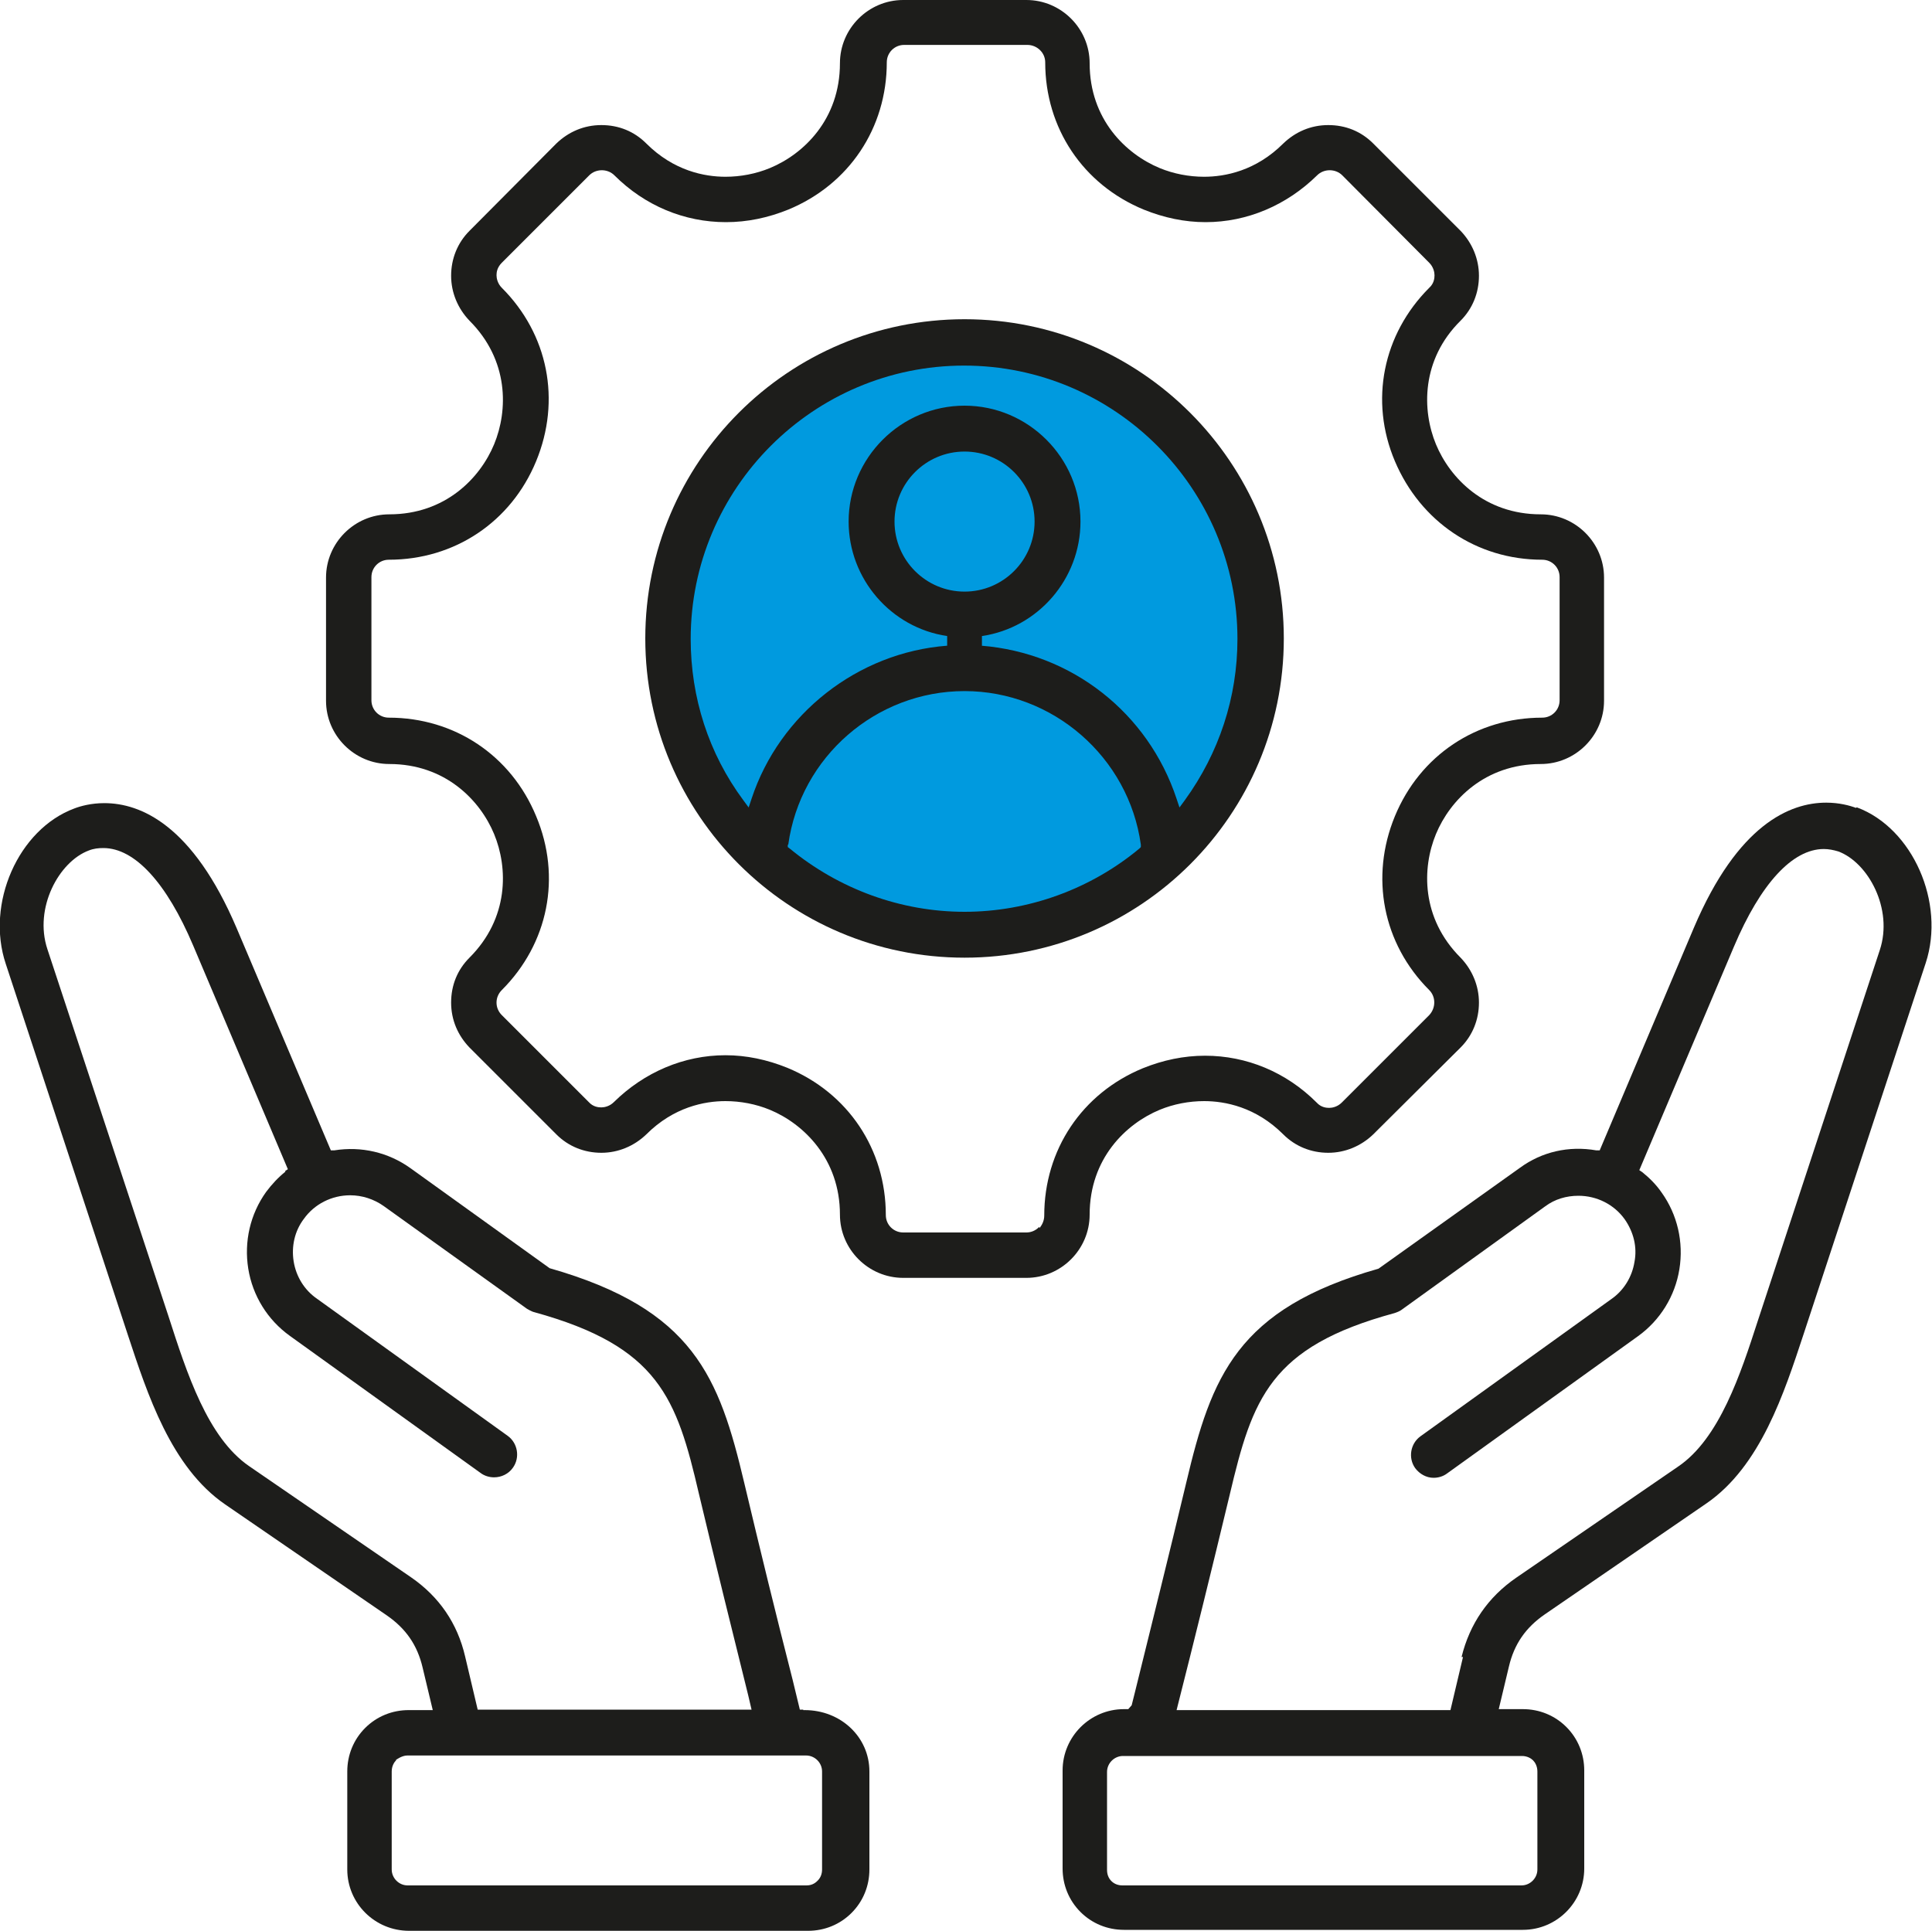 <?xml version="1.0" encoding="UTF-8"?>
<svg id="Livello_2" data-name="Livello 2" xmlns="http://www.w3.org/2000/svg" viewBox="0 0 40 39.98">
  <defs>
    <style>
      .cls-1 {
        fill: #1d1d1b;
      }

      .cls-2 {
        fill: #009adf;
      }
    </style>
  </defs>
  <path class="cls-2" d="M26.02,13.19c0,3.34-2.71,6.05-6.05,6.05s-6.05-2.71-6.05-6.05,2.71-6.05,6.05-6.05,6.05,2.71,6.05,6.05"/>
  <path class="cls-1" d="M38.43,16.73c-.13-.05-.35-.11-.62-.11-.75,0-1.83.45-2.74,2.59l-1.95,4.61h-.07c-.57-.1-1.13.03-1.58.36l-2.93,2.09c-2.93.83-3.46,2.23-3.98,4.43-.35,1.47-.73,2.99-1.06,4.33l-.07.28-.07.08h-.09c-.7,0-1.27.57-1.27,1.27v2.03c0,.34.13.66.37.9.24.24.56.37.9.37h8.26c.7,0,1.27-.57,1.27-1.27v-2.03c0-.34-.13-.66-.37-.9-.24-.24-.56-.37-.9-.37h-.5l.21-.88c.11-.47.35-.81.74-1.08l3.35-2.3c1.12-.77,1.61-2.29,2.01-3.5l2.53-7.69c.41-1.25-.27-2.79-1.42-3.22h-.02ZM30.29,34.31l-.26,1.1h-5.67l.03-.12c.32-1.26.71-2.84,1.07-4.34.47-1.99.83-3.06,3.41-3.76.06-.02.11-.04.15-.07l2.97-2.14c.2-.15.44-.22.69-.22.38,0,.74.18.96.49.18.26.26.57.2.88-.05.31-.22.59-.48.77l-3.95,2.84c-.21.15-.26.45-.11.66.09.12.23.2.38.2.1,0,.2-.03.28-.09l3.95-2.84c.46-.33.77-.83.86-1.39s-.04-1.13-.37-1.59c-.11-.16-.25-.3-.4-.42l-.06-.04,1.96-4.63c.55-1.3,1.21-2.02,1.86-2.02.1,0,.2.02.3.05.62.23,1.14,1.19.86,2.04l-2.53,7.69c-.35,1.08-.79,2.43-1.65,3.01l-3.35,2.3c-.58.4-.96.95-1.13,1.64h.03ZM31.83,38.71c0,.18-.15.33-.33.33h-8.26c-.09,0-.17-.03-.23-.09s-.09-.14-.09-.23v-2.03c0-.18.15-.33.33-.33h8.26c.11,0,.19.05.23.09s.09.12.09.23v2.03Z"/>
  <path class="cls-1" d="M26.58,13.22c0-3.64-2.96-6.61-6.61-6.61s-6.61,2.96-6.61,6.61,2.96,6.61,6.61,6.61,6.61-2.96,6.61-6.61ZM19.97,9.35c.8,0,1.45.65,1.45,1.45s-.65,1.45-1.45,1.45-1.45-.65-1.45-1.45.65-1.45,1.45-1.45ZM16.32,17.49c.25-1.82,1.82-3.18,3.65-3.18s3.4,1.37,3.65,3.18v.05l-.03.03c-1.01.84-2.3,1.31-3.62,1.31s-2.6-.47-3.62-1.31l-.04-.03v-.05h.01ZM20.33,13.37v-.2c1.16-.17,2.04-1.18,2.04-2.37,0-1.32-1.08-2.4-2.4-2.4s-2.4,1.08-2.4,2.4c0,1.19.88,2.2,2.04,2.37v.2c-1.85.14-3.47,1.41-4.05,3.17l-.06.18-.11-.15c-.72-.97-1.09-2.13-1.09-3.34,0-3.12,2.54-5.66,5.66-5.66s5.66,2.54,5.66,5.66c0,1.21-.38,2.36-1.09,3.34l-.11.15-.06-.18c-.59-1.78-2.17-3.02-4.04-3.17h0Z"/>
  <path class="cls-1" d="M16.63,35.4h-.07l-.15-.62c-.34-1.33-.68-2.72-1-4.07-.52-2.2-1.05-3.6-4.03-4.45l-2.88-2.07c-.46-.33-1.02-.46-1.58-.37h-.07l-1.95-4.6c-.91-2.14-1.99-2.59-2.74-2.59-.27,0-.49.06-.62.11-1.16.43-1.84,1.97-1.42,3.22l2.53,7.69c.4,1.21.89,2.73,2.01,3.5l3.35,2.3c.39.27.63.61.74,1.08l.21.88h-.5c-.34,0-.66.13-.9.37-.24.24-.37.56-.37.9v2.03c0,.7.57,1.27,1.28,1.27h8.26c.34,0,.66-.13.9-.37.24-.24.37-.56.37-.9v-2.03c0-.71-.59-1.27-1.34-1.27h-.03ZM5.91,24.26c-.15.12-.28.26-.4.42-.33.46-.46,1.03-.37,1.59s.4,1.06.86,1.39l3.95,2.84c.08.06.18.09.28.09.15,0,.3-.07.39-.2.15-.21.1-.51-.11-.66l-3.95-2.84c-.26-.18-.43-.46-.48-.77-.05-.31.02-.63.21-.88.22-.31.58-.49.96-.49.25,0,.49.08.69.22l2.97,2.13s.1.06.15.07c2.58.71,2.95,1.78,3.41,3.76.34,1.43.7,2.88,1.02,4.17l.07.3h-5.67l-.26-1.1c-.16-.69-.54-1.24-1.12-1.64l-3.35-2.3c-.86-.59-1.29-1.92-1.67-3.1l-2.51-7.61c-.28-.85.24-1.81.86-2.04.1-.04.2-.05.3-.05.65,0,1.31.72,1.86,2.02l1.96,4.63-.06.04h0ZM8.2,36.44s.12-.09.23-.09h8.26c.18,0,.33.15.33.33v2.03c0,.09-.03.17-.09.23-.03.03-.1.1-.23.1h-8.26c-.18,0-.33-.15-.33-.33v-2.03c0-.11.05-.19.09-.23h0Z"/>
  <path class="cls-1" d="M22.56,25.15c0-1.16.75-1.88,1.45-2.17.29-.12.61-.18.92-.18.43,0,1.07.12,1.64.69.25.25.58.38.93.38s.68-.14.93-.38l1.81-1.8c.25-.25.38-.58.38-.93s-.14-.68-.38-.93c-.82-.82-.8-1.86-.51-2.56.29-.7,1.01-1.45,2.17-1.45.72,0,1.31-.59,1.31-1.31v-2.55c0-.72-.59-1.31-1.31-1.31-1.16,0-1.88-.75-2.17-1.45s-.31-1.75.51-2.56c.25-.25.38-.58.38-.93s-.14-.68-.38-.93l-1.81-1.81c-.25-.25-.57-.38-.93-.38s-.68.14-.93.38c-.57.57-1.21.69-1.64.69-.31,0-.63-.06-.92-.18-.7-.29-1.45-1.01-1.45-2.17,0-.72-.59-1.31-1.31-1.31h-2.55c-.72,0-1.31.59-1.31,1.31,0,1.16-.75,1.88-1.45,2.17-.29.12-.61.18-.92.18-.43,0-1.07-.12-1.64-.69-.25-.25-.57-.38-.93-.38s-.68.14-.93.38l-1.8,1.81c-.25.25-.38.58-.38.93s.14.68.38.93c.82.82.8,1.86.51,2.56s-1.01,1.45-2.17,1.45c-.72,0-1.31.59-1.31,1.31v2.55c0,.72.59,1.31,1.31,1.31,1.16,0,1.88.75,2.17,1.45s.31,1.74-.51,2.56c-.25.25-.38.57-.38.93s.14.68.38.93l1.8,1.8c.25.25.58.38.93.38s.68-.14.93-.38c.57-.57,1.21-.69,1.64-.69.31,0,.63.06.92.18.7.29,1.45,1.02,1.45,2.17,0,.72.59,1.31,1.31,1.31h2.55c.72,0,1.31-.59,1.31-1.31ZM21.51,25.41c-.07.07-.16.11-.26.11h-2.55c-.2,0-.36-.16-.36-.36,0-1.36-.78-2.53-2.04-3.05-.42-.17-.85-.26-1.28-.26-.86,0-1.68.35-2.31.97-.09.09-.2.11-.26.11s-.17-.01-.26-.11l-1.8-1.8c-.07-.07-.11-.16-.11-.26s.04-.19.11-.26c.96-.96,1.24-2.34.71-3.6-.52-1.26-1.69-2.04-3.05-2.04-.2,0-.36-.16-.36-.36v-2.55c0-.2.16-.36.36-.36,1.36,0,2.53-.78,3.05-2.04s.25-2.63-.71-3.59c-.09-.09-.11-.2-.11-.26s.01-.16.11-.26l1.81-1.81c.14-.14.38-.14.52,0,.63.63,1.45.97,2.31.97.44,0,.87-.09,1.29-.26,1.26-.52,2.04-1.69,2.04-3.05,0-.2.16-.36.36-.36h2.55c.2,0,.37.16.37.36,0,1.36.78,2.53,2.04,3.05.42.17.85.26,1.28.26.86,0,1.68-.35,2.31-.97.14-.14.38-.14.52,0l1.8,1.81c.09.09.11.2.11.26s-.01.17-.11.26c-.96.96-1.24,2.34-.71,3.59s1.69,2.04,3.05,2.04c.2,0,.36.16.36.36v2.55c0,.2-.16.36-.36.36-1.36,0-2.53.78-3.05,2.04-.52,1.26-.25,2.64.71,3.6.14.14.14.37,0,.52l-1.81,1.81c-.09.09-.2.11-.26.11s-.17-.01-.26-.11c-.63-.63-1.45-.97-2.31-.97-.44,0-.87.09-1.29.26-1.26.52-2.04,1.69-2.04,3.05,0,.1-.04.19-.1.26v-.02Z"/>
</svg>